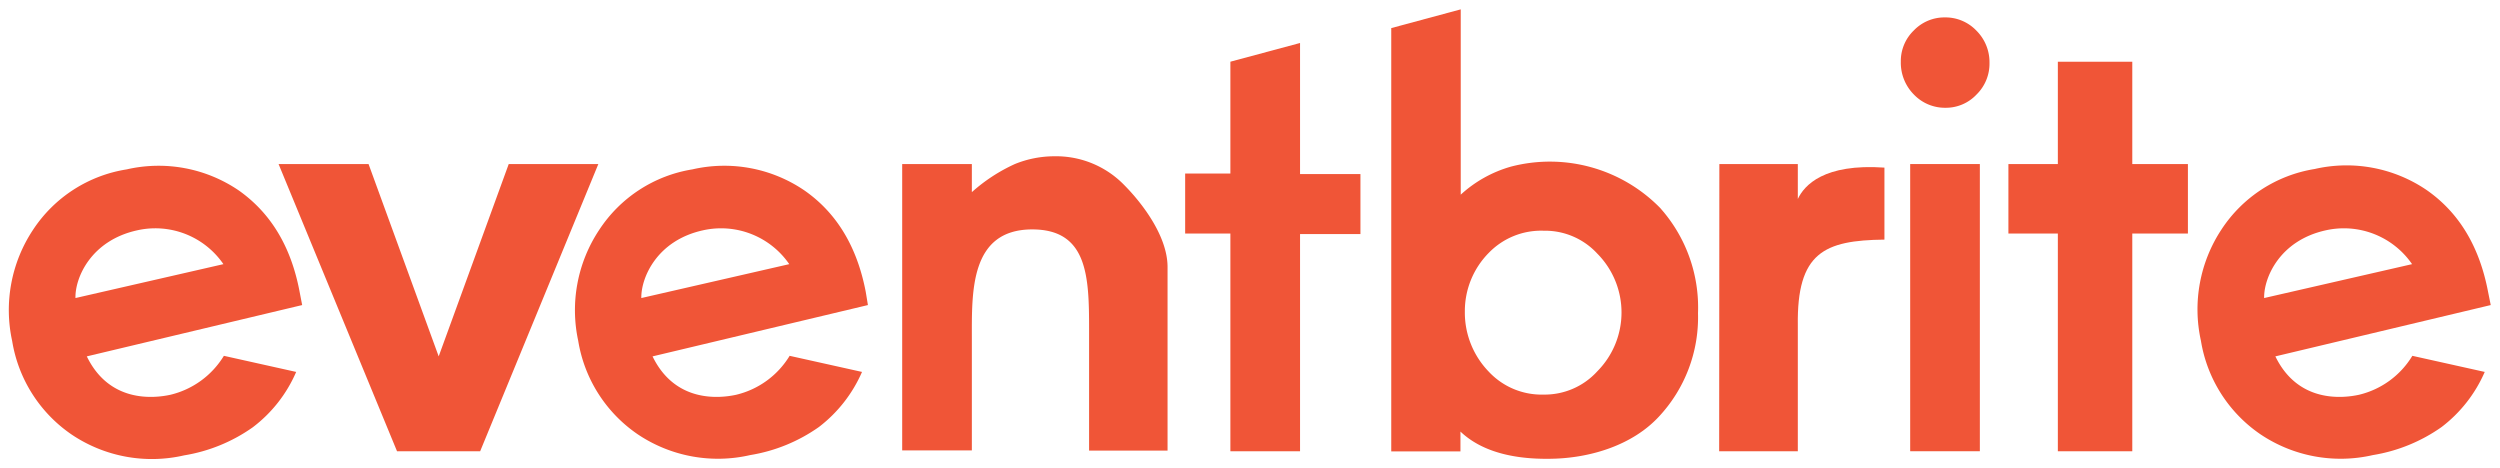 <svg xmlns="http://www.w3.org/2000/svg" viewBox="0 0 266.99 50"><defs><style>.cls-1{fill:#f05537;}.cls-2{fill:none;}</style></defs><g id="Layer_2" data-name="Layer 2"><g id="layer"><path class="cls-1" d="M29.75,17.52h9.61l7.49,20.54,7.48-20.54H63.9L51.28,48.19H42.4Z"/><path class="cls-1" d="M266,32.58l-23,5.48c2.43,5,7.2,4.48,8.93,4.1A9.14,9.14,0,0,0,257.63,38l7.73,1.72a14.8,14.8,0,0,1-4.6,5.88,17.62,17.62,0,0,1-7.34,3,15.35,15.35,0,0,1-12-2.21,15,15,0,0,1-6.37-10,15.49,15.49,0,0,1,2.2-11.89,14.69,14.69,0,0,1,9.94-6.45,15.2,15.2,0,0,1,12,2.27q5.14,3.6,6.52,10.82Zm-8.4-4.37a8.84,8.84,0,0,0-9.23-3.61c-4.92,1.09-6.61,5.07-6.57,7.23Z"/><path class="cls-1" d="M92.69,32.58l-23,5.48c2.43,5,7.2,4.48,8.93,4.1A9.17,9.17,0,0,0,84.33,38l7.73,1.72a14.89,14.89,0,0,1-4.6,5.88,17.62,17.62,0,0,1-7.34,3,15.35,15.35,0,0,1-12-2.21,15,15,0,0,1-6.37-10A15.49,15.49,0,0,1,64,24.54a14.69,14.69,0,0,1,9.94-6.45,15.2,15.2,0,0,1,12,2.27q5.14,3.6,6.52,10.82Zm-8.4-4.37a8.84,8.84,0,0,0-9.23-3.61c-4.92,1.09-6.61,5.07-6.57,7.23Z"/><path class="cls-1" d="M32.27,32.58l-23,5.48c2.43,5,7.19,4.48,8.93,4.1A9.19,9.19,0,0,0,23.91,38l7.72,1.72A14.72,14.72,0,0,1,27,45.63a17.58,17.58,0,0,1-7.33,3,15.34,15.34,0,0,1-12-2.21,15,15,0,0,1-6.37-10A15.49,15.49,0,0,1,3.53,24.54a14.71,14.71,0,0,1,10-6.45,15.21,15.21,0,0,1,12,2.27Q30.66,24,32,31.18Zm-8.41-4.37a8.82,8.82,0,0,0-9.22-3.61C9.71,25.69,8,29.67,8.06,31.83Z"/><path class="cls-1" d="M96.35,17.52h7.44v3a18.09,18.09,0,0,1,4.59-3,11.2,11.2,0,0,1,4.21-.83,10.14,10.14,0,0,1,7.48,3.08c1.73,1.74,4.62,5.34,4.62,8.75v19.6h-8.38v-13c0-5.6-.16-10.62-6.07-10.62-6.69,0-6.45,6.73-6.45,11.7v11.9H96.35Z"/><path class="cls-1" d="M131.4,6.59l7.44-2v14h6.45v6.41h-6.45V48.19H131.4V24.94h-4.83V18.53h4.83Z"/><path class="cls-1" d="M156,1V20.79a13.29,13.29,0,0,1,5.38-3,16.49,16.49,0,0,1,15.89,4.39,15.93,15.93,0,0,1,4.07,11.26,15.54,15.54,0,0,1-4.2,11.08c-2.8,3-7.13,4.31-11,4.46-5.86.22-8.72-1.51-10.17-2.89v2.12h-7.39V3Zm8.84,23.64A7.78,7.78,0,0,0,159,27a8.84,8.84,0,0,0-2.56,6.27A9.08,9.08,0,0,0,159,39.7a7.71,7.71,0,0,0,5.84,2.44,7.59,7.59,0,0,0,5.74-2.48,8.93,8.93,0,0,0,0-12.58A7.59,7.59,0,0,0,164.88,24.64Z"/><path class="cls-1" d="M183.62,17.52H192v3.73c.69-1.47,2.8-3.8,9.25-3.35v7.69c-6.44.07-9.36,1.39-9.25,9.16V48.19h-8.4Z"/><path class="cls-1" d="M204,17.52h7.44V48.19H204Z"/><path class="cls-1" d="M219.77,6.59h7.95V17.52h5.94v7.42h-5.94V48.19h-7.95V24.94h-5.28V17.52h5.28Z"/><path class="cls-1" d="M207.71,1.86a4.56,4.56,0,0,1,3.36,1.41,4.75,4.75,0,0,1,1.4,3.44,4.61,4.61,0,0,1-1.39,3.39,4.48,4.48,0,0,1-3.31,1.41,4.59,4.59,0,0,1-3.39-1.43A4.82,4.82,0,0,1,203,6.6a4.54,4.54,0,0,1,1.39-3.35A4.53,4.53,0,0,1,207.71,1.86Z"/><rect class="cls-2" width="266.99" height="50"/></g></g></svg>